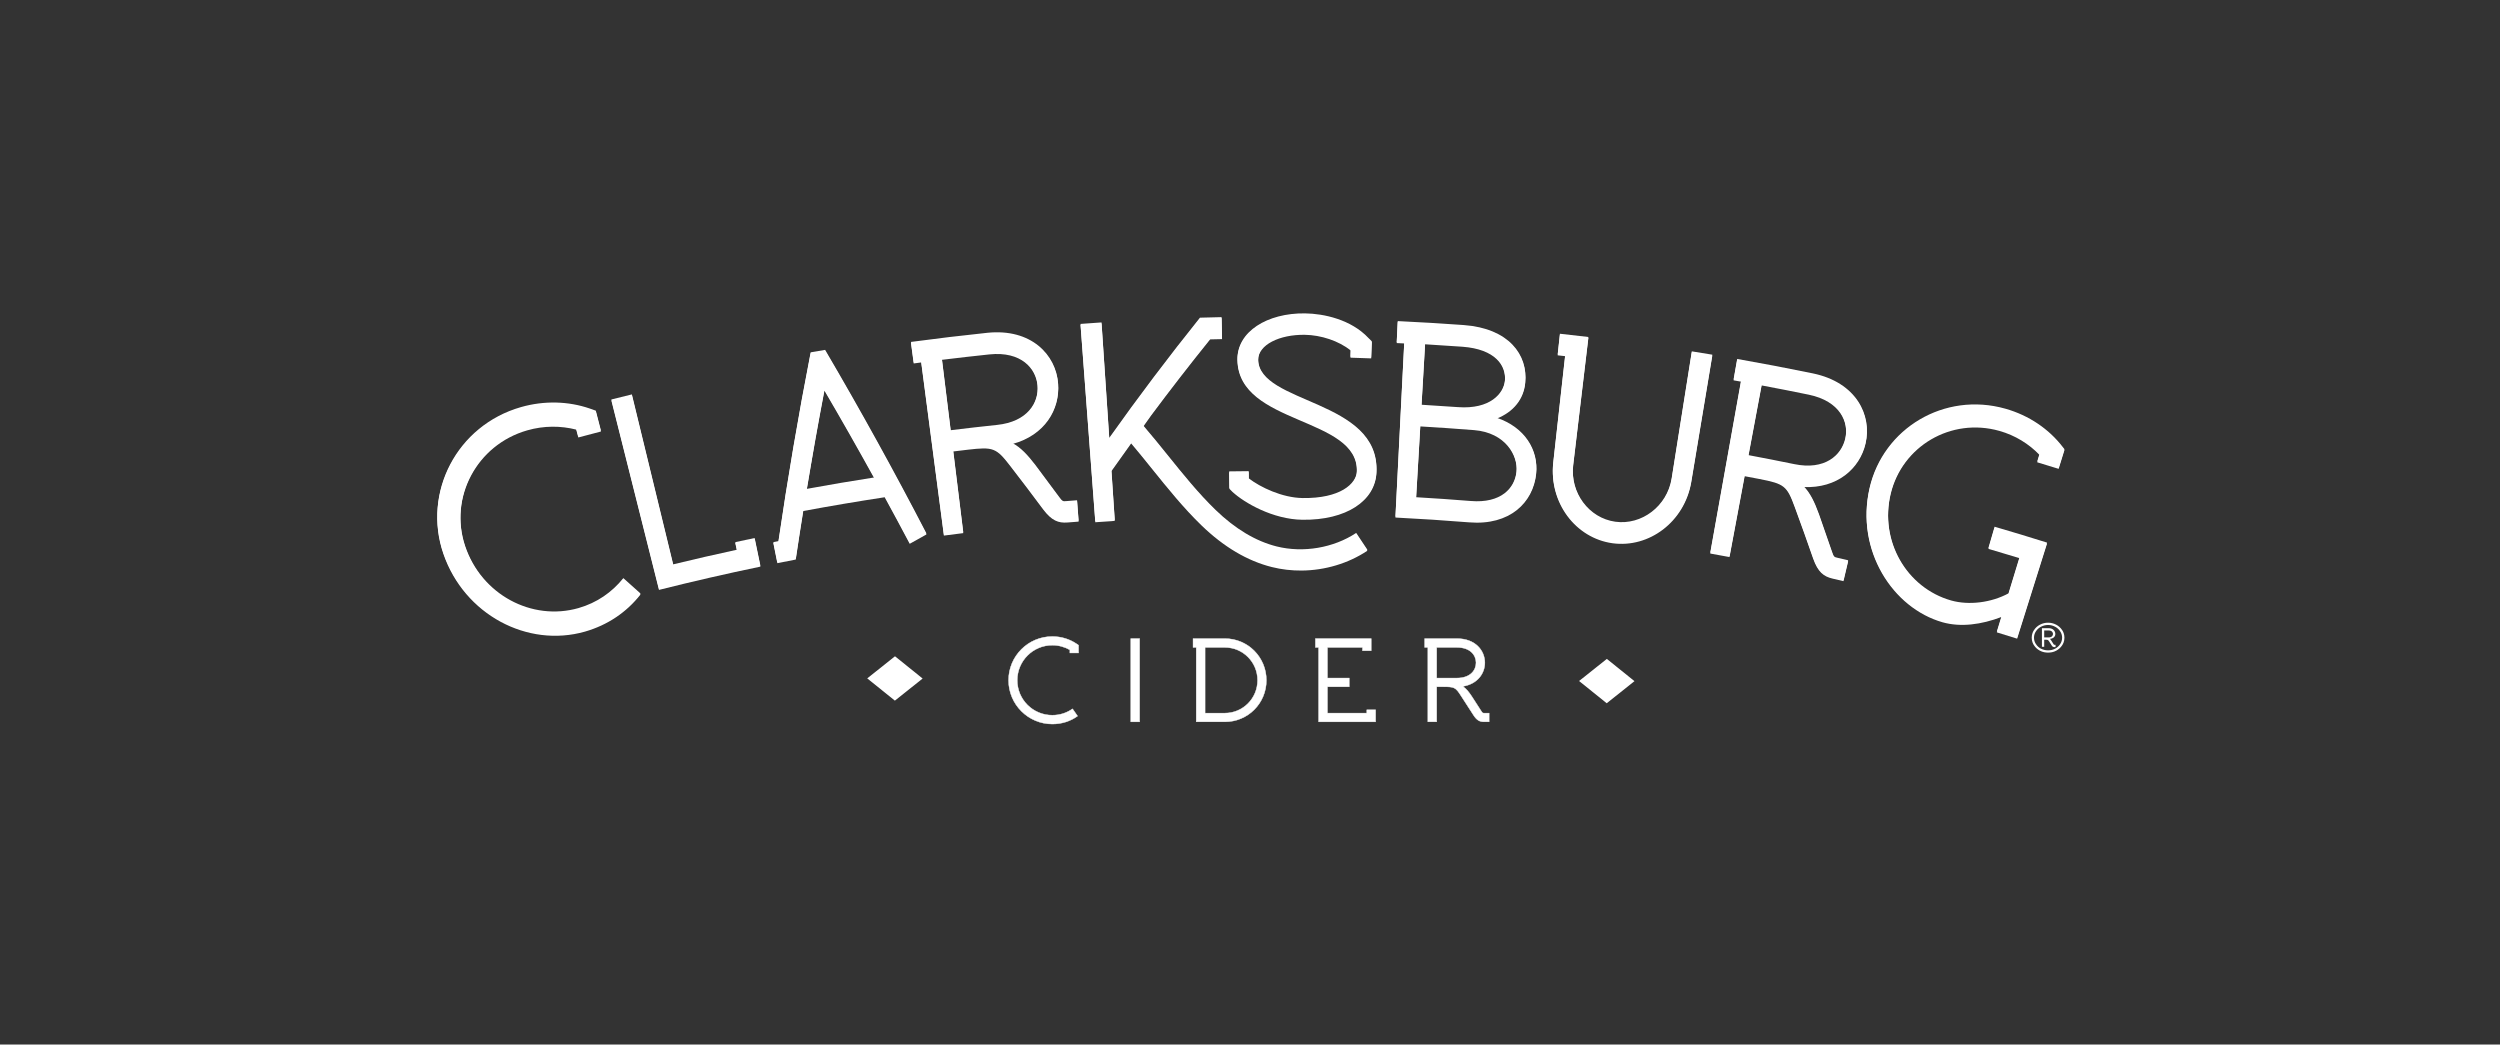 <svg xmlns="http://www.w3.org/2000/svg" width="359" height="150" viewBox="0 0 359 150" fill="none"><rect x="0" y="0" width="359" height="150" fill="#333333" stroke="none"/><g clip-path="url(#clip0_1956_6252)"><path d="M83.075 87.319C76.373 89.236 69.119 85.385 66.785 78.371C64.452 71.366 68.416 63.745 75.712 61.655C78.098 60.97 80.529 60.979 82.744 61.548C82.845 61.924 82.946 62.301 83.047 62.677C84.128 62.387 85.21 62.102 86.294 61.822C86.048 60.872 85.802 59.921 85.557 58.97C85.268 58.868 84.979 58.766 84.689 58.664C81.656 57.617 78.176 57.493 74.797 58.463C65.607 61.095 60.67 70.698 63.67 79.401C66.672 88.115 75.741 92.917 84.004 90.555C87.259 89.62 89.982 87.772 91.978 85.226C91.161 84.488 90.339 83.753 89.514 83.02C87.879 85.049 85.722 86.559 83.075 87.319Z" fill="white"></path><path d="M105.587 77.85C105.666 78.214 105.744 78.577 105.822 78.941C102.765 79.6 99.715 80.3 96.672 81.04C94.694 72.905 92.716 64.771 90.738 56.636C89.755 56.875 88.772 57.118 87.79 57.365C90.07 66.432 92.35 75.499 94.63 84.566C99.466 83.35 104.321 82.236 109.192 81.225C108.917 79.903 108.643 78.582 108.368 77.261C107.441 77.454 106.513 77.65 105.587 77.85Z" fill="white"></path><path d="M116.411 50.594C114.649 59.63 113.107 68.67 111.784 77.705C111.539 77.754 111.295 77.802 111.051 77.852C111.243 78.81 111.435 79.769 111.627 80.727C112.507 80.551 113.388 80.378 114.269 80.208C114.613 77.885 114.976 75.563 115.349 73.24C119.237 72.517 123.135 71.857 127.04 71.261C128.252 73.484 129.455 75.711 130.635 77.946C131.434 77.496 132.236 77.048 133.04 76.603C128.443 67.73 123.591 58.94 118.487 50.242C117.795 50.357 117.103 50.474 116.412 50.594H116.411ZM115.848 70.203C116.636 65.454 117.478 60.704 118.387 55.956C120.838 60.135 123.222 64.339 125.555 68.56C122.314 69.064 119.078 69.612 115.848 70.203Z" fill="white"></path><path d="M153.063 71.963C152.633 71.998 152.556 72.004 152.021 71.261C150.923 69.764 149.813 68.272 148.691 66.784C147.556 65.312 146.612 64.281 145.374 63.616C150.044 62.366 152.222 58.65 151.94 55.021C151.63 50.951 148.092 47.135 141.771 47.791C138.114 48.175 134.462 48.611 130.815 49.1C130.947 50.083 131.079 51.065 131.21 52.048C131.568 51.999 131.926 51.952 132.284 51.905C133.37 60.192 134.457 68.48 135.543 76.767C136.469 76.645 137.396 76.527 138.323 76.413C137.842 72.505 137.361 68.596 136.879 64.687C137.584 64.601 138.289 64.516 138.994 64.433C142.625 64.014 143.055 64.147 145.09 66.8C146.689 68.866 148.263 70.942 149.813 73.028C151.016 74.62 151.98 74.993 153.299 74.886C153.829 74.843 154.358 74.802 154.888 74.761C154.814 73.786 154.739 72.812 154.665 71.837C154.131 71.877 153.596 71.92 153.063 71.963L153.063 71.963ZM143.161 61.019C140.946 61.252 138.733 61.505 136.521 61.777C136.1 58.361 135.679 54.944 135.258 51.528C137.531 51.248 139.806 50.988 142.082 50.749C146.645 50.276 148.781 52.764 148.996 55.269C149.211 57.785 147.583 60.561 143.162 61.02L143.161 61.019Z" fill="white"></path><path d="M180.669 51.58C180.652 49.35 183.772 47.885 187.359 47.934C189.693 47.964 192.261 48.81 193.958 50.186C193.948 50.53 193.937 50.874 193.927 51.218C194.918 51.248 195.909 51.283 196.9 51.321C196.929 50.55 196.959 49.779 196.989 49.009C196.828 48.852 196.668 48.694 196.507 48.536C194.024 45.876 190.083 45.032 187.398 45.002C181.969 44.928 177.634 47.641 177.699 51.604C177.861 60.943 195.159 59.654 194.849 67.656C194.78 69.48 192.432 71.599 187.047 71.519C184.119 71.478 180.952 69.955 179.321 68.69C179.319 68.346 179.316 68.001 179.313 67.657C178.378 67.665 177.443 67.676 176.508 67.69C176.52 68.475 176.532 69.26 176.545 70.045C176.691 70.194 176.837 70.343 176.983 70.492C178.702 72.076 182.792 74.433 187.007 74.493C193.348 74.581 197.468 71.773 197.655 67.763C198.156 57.288 180.728 58.069 180.669 51.58L180.669 51.58Z" fill="white"></path><path d="M214.897 59.983C217.382 58.999 218.797 57.15 219.019 54.888C219.416 50.951 216.669 47.156 210.211 46.679C207.047 46.45 203.881 46.26 200.713 46.109C200.665 47.113 200.617 48.117 200.569 49.121C200.929 49.138 201.289 49.156 201.649 49.174C201.228 57.508 200.807 65.841 200.386 74.175C203.919 74.353 207.45 74.584 210.979 74.867C216.814 75.343 220.142 72.031 220.584 67.958C220.94 64.635 218.979 61.338 214.897 59.983L214.897 59.983ZM204.642 49.296C206.427 49.4 208.212 49.517 209.996 49.646C214.733 49.996 216.318 52.359 216.111 54.616C215.939 56.473 214.012 58.806 209.358 58.463C207.615 58.337 205.871 58.222 204.127 58.121C204.298 55.179 204.47 52.237 204.642 49.296V49.296ZM217.776 67.674C217.535 70.105 215.544 72.298 211.214 71.944C208.595 71.734 205.974 71.553 203.352 71.4C203.552 67.963 203.753 64.527 203.954 61.09C206.529 61.24 209.104 61.417 211.678 61.621C216.192 61.984 218.015 65.295 217.776 67.674H217.776Z" fill="white"></path><path d="M242.943 50.453C241.979 56.532 241.014 62.611 240.05 68.689C239.4 72.686 235.746 75.444 231.955 74.919C228.164 74.392 225.442 70.749 225.906 66.726C226.635 60.614 227.363 54.502 228.091 48.391C226.73 48.229 225.367 48.074 224.005 47.926C223.898 48.911 223.791 49.897 223.684 50.883C224.043 50.921 224.401 50.961 224.76 51.001C224.189 56.133 223.618 61.265 223.047 66.397C222.445 72.067 226.26 77.129 231.546 77.865C236.832 78.596 241.891 74.766 242.856 69.146C243.867 63.075 244.878 57.003 245.889 50.932C244.907 50.768 243.925 50.608 242.943 50.453Z" fill="white"></path><path d="M260.335 53.62C256.717 52.876 253.092 52.184 249.46 51.544C249.289 52.52 249.117 53.497 248.944 54.473C249.301 54.536 249.657 54.599 250.013 54.663C248.54 62.89 247.066 71.117 245.594 79.344C246.515 79.509 247.437 79.678 248.358 79.85C249.082 75.98 249.807 72.109 250.531 68.238C251.231 68.369 251.931 68.502 252.631 68.638C256.231 69.341 256.602 69.597 257.748 72.744C258.652 75.198 259.53 77.655 260.382 80.115C261.053 81.998 261.864 82.646 263.161 82.945C263.682 83.066 264.203 83.187 264.723 83.31C264.947 82.359 265.172 81.407 265.396 80.456C264.872 80.332 264.347 80.209 263.822 80.088C263.399 79.99 263.322 79.973 263.035 79.102C262.437 77.341 261.826 75.581 261.202 73.823C260.56 72.075 259.968 70.806 258.985 69.796C263.836 70.023 267.056 67.146 267.886 63.602C268.823 59.63 266.586 54.916 260.335 53.621L260.335 53.62ZM264.987 62.942C264.431 65.404 262.026 67.554 257.654 66.648C255.462 66.197 253.267 65.766 251.07 65.355C251.704 61.971 252.337 58.588 252.971 55.204C255.228 55.626 257.483 56.07 259.735 56.533C264.248 57.468 265.542 60.489 264.987 62.942Z" fill="white"></path><path d="M295.621 67.183C295.899 66.289 296.176 65.395 296.453 64.5C296.373 64.398 296.294 64.295 296.214 64.193C294.242 61.623 291.37 59.648 287.972 58.688C279.211 56.21 270.433 61.506 268.473 70.061C266.441 78.925 271.808 87.19 278.956 89.217C281.549 89.946 284.508 89.562 287.428 88.45C287.203 89.189 286.977 89.928 286.751 90.667C287.721 90.963 288.691 91.263 289.659 91.568C291.09 87.017 292.522 82.468 293.953 77.917C291.449 77.13 288.94 76.369 286.424 75.636C286.129 76.649 285.834 77.662 285.539 78.675C287.03 79.109 288.518 79.553 290.005 80.007C289.476 81.741 288.947 83.475 288.418 85.209C285.941 86.548 282.726 86.944 280.194 86.231C273.776 84.414 269.857 77.646 271.501 70.793C273.141 63.947 280.155 59.766 287.112 61.734C289.388 62.376 291.357 63.604 292.872 65.178C292.765 65.533 292.658 65.889 292.551 66.245C293.576 66.553 294.599 66.865 295.622 67.182L295.621 67.183Z" fill="white"></path><path d="M183.34 78.472C180.331 77.718 177.376 75.952 174.556 73.223C172.104 70.851 169.867 68.072 167.704 65.385C166.563 63.968 165.385 62.51 164.177 61.107L165.312 59.509C168.048 55.839 170.869 52.199 173.776 48.593C174.345 48.579 174.915 48.565 175.483 48.553C175.462 47.549 175.441 46.545 175.419 45.54C174.384 45.562 173.348 45.588 172.313 45.619C167.763 51.294 163.42 57.051 159.289 62.878C158.919 57.352 158.549 51.826 158.179 46.3C157.174 46.367 156.168 46.438 155.163 46.514C155.871 55.96 156.579 65.406 157.287 74.852C158.217 74.782 159.147 74.716 160.078 74.654C159.918 72.274 159.759 69.894 159.6 67.513C160.533 66.181 161.481 64.855 162.436 63.531C163.457 64.737 164.464 65.986 165.444 67.203C167.663 69.96 169.957 72.81 172.539 75.307C175.729 78.394 179.125 80.405 182.634 81.284C184.038 81.636 185.486 81.801 186.934 81.788C190.27 81.757 193.599 80.776 196.355 78.942L194.749 76.527C191.514 78.679 187.142 79.424 183.34 78.471V78.472Z" fill="white"></path><path d="M83.075 87.462C76.373 89.38 69.119 85.529 66.785 78.515C64.452 71.51 68.416 63.889 75.712 61.799C78.098 61.114 80.529 61.123 82.744 61.692C82.845 62.068 82.946 62.444 83.047 62.821C84.128 62.531 85.21 62.246 86.294 61.966C86.048 61.015 85.802 60.065 85.557 59.114C85.268 59.011 84.979 58.909 84.689 58.808C81.656 57.761 78.176 57.637 74.797 58.607C65.607 61.24 60.67 70.842 63.67 79.544C66.672 88.259 75.741 93.061 84.004 90.699C87.259 89.764 89.982 87.916 91.978 85.369C91.161 84.632 90.339 83.896 89.514 83.164C87.879 85.193 85.722 86.703 83.075 87.462Z" fill="white"></path><path d="M105.587 77.994C105.666 78.357 105.744 78.721 105.822 79.084C102.765 79.744 99.715 80.444 96.672 81.184C94.694 73.049 92.716 64.914 90.738 56.779C89.755 57.019 88.772 57.261 87.79 57.508C90.07 66.576 92.35 75.643 94.63 84.71C99.466 83.494 104.321 82.38 109.192 81.368C108.917 80.047 108.643 78.726 108.368 77.405C107.441 77.598 106.513 77.794 105.587 77.994Z" fill="white"></path><path d="M116.411 50.738C114.649 59.773 113.107 68.814 111.784 77.849C111.539 77.898 111.295 77.947 111.051 77.996C111.243 78.954 111.435 79.913 111.627 80.871C112.507 80.695 113.388 80.522 114.269 80.352C114.613 78.029 114.976 75.707 115.349 73.384C119.237 72.661 123.135 72.001 127.04 71.405C128.252 73.628 129.455 75.855 130.635 78.09C131.434 77.64 132.236 77.192 133.04 76.747C128.443 67.874 123.591 59.084 118.487 50.386C117.795 50.501 117.103 50.618 116.412 50.738H116.411ZM115.848 70.347C116.636 65.597 117.478 60.848 118.387 56.099C120.838 60.279 123.222 64.482 125.555 68.704C122.314 69.208 119.078 69.756 115.848 70.347Z" fill="white"></path><path d="M153.063 72.107C152.633 72.142 152.556 72.148 152.021 71.405C150.923 69.908 149.813 68.415 148.691 66.928C147.556 65.456 146.612 64.425 145.374 63.76C150.044 62.51 152.222 58.794 151.94 55.165C151.63 51.095 148.092 47.279 141.771 47.935C138.114 48.319 134.462 48.755 130.815 49.244C130.947 50.227 131.079 51.209 131.21 52.192C131.568 52.144 131.926 52.096 132.284 52.049C133.37 60.336 134.457 68.624 135.543 76.911C136.469 76.789 137.396 76.671 138.323 76.557C137.842 72.649 137.361 68.74 136.879 64.832C137.584 64.745 138.289 64.66 138.994 64.577C142.625 64.159 143.055 64.291 145.09 66.944C146.689 69.01 148.263 71.086 149.813 73.172C151.016 74.764 151.98 75.137 153.299 75.03C153.829 74.987 154.358 74.945 154.888 74.905C154.814 73.93 154.739 72.956 154.665 71.981C154.131 72.022 153.596 72.064 153.063 72.107L153.063 72.107ZM143.161 61.163C140.946 61.396 138.733 61.648 136.521 61.921C136.1 58.504 135.679 55.087 135.258 51.671C137.531 51.391 139.806 51.132 142.082 50.893C146.645 50.419 148.781 52.907 148.996 55.413C149.211 57.928 147.583 60.704 143.162 61.163L143.161 61.163Z" fill="white"></path><path d="M180.669 51.724C180.652 49.494 183.772 48.029 187.359 48.078C189.693 48.108 192.261 48.954 193.958 50.329C193.948 50.674 193.937 51.017 193.927 51.362C194.918 51.392 195.909 51.426 196.9 51.464C196.929 50.694 196.959 49.923 196.989 49.153C196.828 48.995 196.668 48.837 196.507 48.68C194.024 46.02 190.084 45.176 187.398 45.145C181.969 45.072 177.634 47.785 177.699 51.748C177.861 61.087 195.159 59.798 194.849 67.8C194.78 69.624 192.432 71.743 187.047 71.663C184.119 71.621 180.952 70.099 179.321 68.834C179.319 68.49 179.316 68.145 179.313 67.801C178.378 67.809 177.443 67.82 176.508 67.834C176.52 68.619 176.532 69.404 176.545 70.189C176.691 70.338 176.837 70.487 176.983 70.636C178.702 72.22 182.792 74.577 187.007 74.637C193.348 74.725 197.468 71.917 197.655 67.907C198.156 57.432 180.728 58.213 180.669 51.724H180.669Z" fill="white"></path><path d="M214.897 60.127C217.382 59.143 218.797 57.294 219.019 55.031C219.416 51.095 216.669 47.3 210.211 46.823C207.047 46.594 203.881 46.404 200.713 46.253C200.665 47.257 200.617 48.261 200.569 49.265C200.929 49.282 201.289 49.3 201.649 49.318C201.228 57.651 200.807 65.985 200.386 74.319C203.919 74.497 207.45 74.728 210.979 75.011C216.814 75.487 220.142 72.175 220.584 68.102C220.94 64.778 218.979 61.482 214.897 60.126L214.897 60.127ZM204.642 49.44C206.427 49.544 208.212 49.66 209.996 49.79C214.733 50.14 216.318 52.503 216.111 54.76C215.939 56.617 214.012 58.95 209.358 58.606C207.615 58.48 205.871 58.366 204.127 58.264C204.298 55.323 204.47 52.381 204.642 49.44V49.44ZM217.776 67.818C217.535 70.248 215.544 72.441 211.214 72.088C208.595 71.878 205.974 71.696 203.352 71.543C203.552 68.107 203.753 64.67 203.954 61.233C206.529 61.384 209.104 61.561 211.678 61.765C216.192 62.128 218.015 65.439 217.776 67.818H217.776Z" fill="white"></path><path d="M242.943 50.596C241.979 56.675 241.014 62.754 240.05 68.833C239.4 72.83 235.746 75.587 231.955 75.063C228.164 74.536 225.442 70.892 225.906 66.87C226.635 60.758 227.363 54.646 228.091 48.535C226.73 48.372 225.367 48.218 224.005 48.07C223.898 49.055 223.791 50.041 223.684 51.026C224.043 51.065 224.401 51.105 224.76 51.145C224.189 56.276 223.618 61.408 223.047 66.54C222.445 72.211 226.26 77.273 231.546 78.009C236.832 78.74 241.891 74.91 242.856 69.289C243.867 63.218 244.878 57.147 245.889 51.075C244.907 50.912 243.925 50.752 242.943 50.596Z" fill="white"></path><path d="M260.335 53.764C256.717 53.019 253.092 52.327 249.46 51.688C249.289 52.664 249.117 53.64 248.944 54.617C249.301 54.68 249.657 54.743 250.013 54.806C248.54 63.033 247.066 71.261 245.594 79.488C246.515 79.653 247.437 79.822 248.358 79.994C249.082 76.123 249.807 72.252 250.531 68.382C251.231 68.513 251.931 68.646 252.631 68.781C256.231 69.484 256.602 69.741 257.748 72.887C258.652 75.342 259.53 77.799 260.382 80.258C261.053 82.141 261.864 82.79 263.161 83.089C263.682 83.21 264.203 83.331 264.723 83.454C264.947 82.502 265.172 81.551 265.396 80.599C264.872 80.476 264.347 80.353 263.822 80.231C263.399 80.134 263.322 80.116 263.035 79.246C262.437 77.485 261.826 75.725 261.202 73.966C260.56 72.219 259.968 70.949 258.985 69.939C263.836 70.167 267.056 67.29 267.886 63.746C268.823 59.774 266.586 55.059 260.335 53.764L260.335 53.764ZM264.987 63.085C264.431 65.548 262.026 67.698 257.654 66.792C255.462 66.341 253.267 65.909 251.07 65.498C251.704 62.114 252.337 58.731 252.971 55.347C255.228 55.77 257.483 56.213 259.735 56.676C264.248 57.611 265.542 60.633 264.987 63.085Z" fill="white"></path><path d="M295.621 67.327C295.899 66.432 296.176 65.538 296.453 64.644C296.373 64.541 296.294 64.439 296.214 64.337C294.242 61.767 291.37 59.791 287.972 58.832C279.211 56.354 270.433 61.65 268.473 70.204C266.441 79.068 271.808 87.334 278.956 89.361C281.549 90.09 284.508 89.706 287.428 88.593C287.203 89.332 286.977 90.071 286.751 90.811C287.721 91.107 288.691 91.407 289.659 91.712C291.09 87.161 292.522 82.611 293.953 78.061C291.449 77.273 288.94 76.513 286.424 75.779C286.129 76.792 285.834 77.805 285.539 78.818C287.03 79.253 288.518 79.697 290.005 80.151C289.476 81.885 288.947 83.618 288.418 85.352C285.941 86.692 282.726 87.088 280.194 86.374C273.776 84.558 269.857 77.79 271.501 70.936C273.141 64.091 280.155 59.909 287.112 61.877C289.388 62.52 291.357 63.748 292.872 65.321C292.765 65.677 292.658 66.033 292.551 66.388C293.576 66.697 294.599 67.009 295.622 67.326L295.621 67.327Z" fill="white"></path><path d="M183.34 78.615C180.331 77.862 177.376 76.096 174.556 73.367C172.104 70.994 169.867 68.216 167.704 65.528C166.563 64.111 165.385 62.654 164.177 61.25L165.312 59.652C168.048 55.982 170.869 52.343 173.776 48.737C174.345 48.722 174.915 48.709 175.483 48.697C175.462 47.692 175.441 46.688 175.419 45.684C174.384 45.706 173.348 45.732 172.313 45.763C167.763 51.438 163.42 57.194 159.289 63.022C158.919 57.495 158.549 51.97 158.179 46.444C157.174 46.511 156.168 46.582 155.163 46.658C155.871 56.103 156.579 65.55 157.287 74.996C158.217 74.926 159.147 74.86 160.078 74.797C159.918 72.417 159.759 70.037 159.6 67.657C160.533 66.325 161.481 64.998 162.436 63.675C163.457 64.88 164.464 66.129 165.444 67.347C167.663 70.103 169.957 72.954 172.539 75.451C175.729 78.538 179.125 80.549 182.634 81.428C184.038 81.78 185.486 81.945 186.934 81.932C190.27 81.9 193.599 80.919 196.355 79.086L194.749 76.671C191.514 78.823 187.142 79.567 183.34 78.614V78.615Z" fill="white"></path><path d="M294.1 93.716C293.76 93.716 293.333 93.66 292.912 93.431C292.609 93.264 292.299 93.016 292.064 92.638C291.952 92.465 291.754 92.106 291.754 91.574C291.754 91.041 291.952 90.682 292.064 90.509C292.299 90.131 292.608 89.883 292.912 89.716C293.327 89.493 293.735 89.419 294.1 89.419C294.465 89.419 294.874 89.493 295.289 89.716C295.592 89.883 295.908 90.131 296.143 90.509C296.255 90.682 296.453 91.041 296.453 91.574C296.453 92.106 296.255 92.465 296.143 92.638C295.908 93.016 295.593 93.264 295.289 93.431C294.874 93.66 294.459 93.716 294.1 93.716ZM296.119 91.574C296.119 91.215 296.014 90.924 295.859 90.682C295.654 90.354 295.394 90.15 295.128 90.007C294.769 89.815 294.422 89.747 294.1 89.747C293.778 89.747 293.432 89.815 293.073 90.007C292.807 90.15 292.547 90.354 292.342 90.682C292.187 90.924 292.082 91.215 292.082 91.574C292.082 91.933 292.187 92.224 292.342 92.466C292.547 92.794 292.8 92.998 293.066 93.141C293.426 93.333 293.791 93.388 294.1 93.388C294.429 93.388 294.775 93.332 295.128 93.141C295.394 92.998 295.654 92.794 295.859 92.466C296.014 92.224 296.119 91.933 296.119 91.574Z" fill="white"></path><path d="M295.021 92.592C294.972 92.592 294.953 92.599 294.897 92.512L294.514 91.905C294.47 91.837 294.421 91.787 294.365 91.75V91.744C294.86 91.694 295.145 91.422 295.145 91.038C295.145 90.617 294.817 90.208 294.198 90.208H293.22V92.883H293.548V91.868H293.783C294.037 91.868 294.105 91.88 294.241 92.091L294.625 92.691C294.73 92.858 294.835 92.926 295.021 92.926H295.176V92.592H295.021L295.021 92.592ZM294.198 91.534H293.548V90.537H294.198C294.625 90.537 294.811 90.797 294.811 91.038C294.811 91.28 294.619 91.534 294.198 91.534Z" fill="white"></path><path d="M234.711 97.813L230.725 100.988L226.755 97.791L230.742 94.617L234.711 97.813Z" fill="white"></path><path d="M132.49 97.437L128.504 100.612L124.535 97.415L128.521 94.241L132.49 97.437Z" fill="white"></path><path d="M151.114 92.651C148.332 92.651 146.079 94.904 146.079 97.686C146.079 100.467 148.332 102.703 151.114 102.703C152.205 102.703 153.191 102.369 154.019 101.788L154.74 102.826C153.719 103.566 152.469 103.971 151.114 103.971C147.645 103.971 144.829 101.154 144.829 97.686C144.829 94.218 147.645 91.401 151.114 91.401C152.399 91.401 153.614 91.788 154.6 92.457L154.881 92.651V93.76H153.631V93.32C152.892 92.897 152.029 92.651 151.114 92.651Z" fill="white" stroke="white" stroke-width="0.059" stroke-miterlimit="10"></path><path d="M162.381 103.654V91.7H163.649V103.654H162.381Z" fill="white" stroke="white" stroke-width="0.059" stroke-miterlimit="10"></path><path d="M175.884 91.7C179.194 91.7 181.852 94.376 181.852 97.686C181.852 100.996 179.194 103.654 175.884 103.654H171.782V92.968H171.324V91.7H175.884ZM175.884 102.404C178.49 102.404 180.585 100.291 180.585 97.686C180.585 95.08 178.49 92.968 175.884 92.968H173.05V102.404H175.884Z" fill="white" stroke="white" stroke-width="0.059" stroke-miterlimit="10"></path><path d="M190.62 92.968V97.369H193.753V98.619H190.62V102.404H196.271V101.929H197.538V103.654H189.352V92.968H188.894V91.7H196.905V93.443H195.655V92.968H190.62Z" fill="white" stroke="white" stroke-width="0.059" stroke-miterlimit="10"></path><path d="M212.679 102.069C212.89 102.404 212.925 102.404 213.119 102.404H213.841V103.654H213.119C212.521 103.654 212.098 103.46 211.623 102.738L209.792 99.904C209.017 98.689 208.841 98.619 207.239 98.619H206.306V103.654H205.038V92.968H204.581V91.7H209.211C211.869 91.7 213.225 93.425 213.225 95.168C213.225 96.718 212.151 98.231 210.056 98.566C210.566 98.9 210.936 99.376 211.376 100.045L212.679 102.069ZM211.957 95.168C211.957 94.094 211.147 92.968 209.211 92.968H206.306V97.369H209.211C211.147 97.369 211.957 96.242 211.957 95.168Z" fill="white" stroke="white" stroke-width="0.059" stroke-miterlimit="10"></path></g><defs><clipPath id="clip0_1956_6252"><rect width="233.66" height="59" fill="white" transform="translate(62.793 45)"></rect></clipPath></defs></svg>